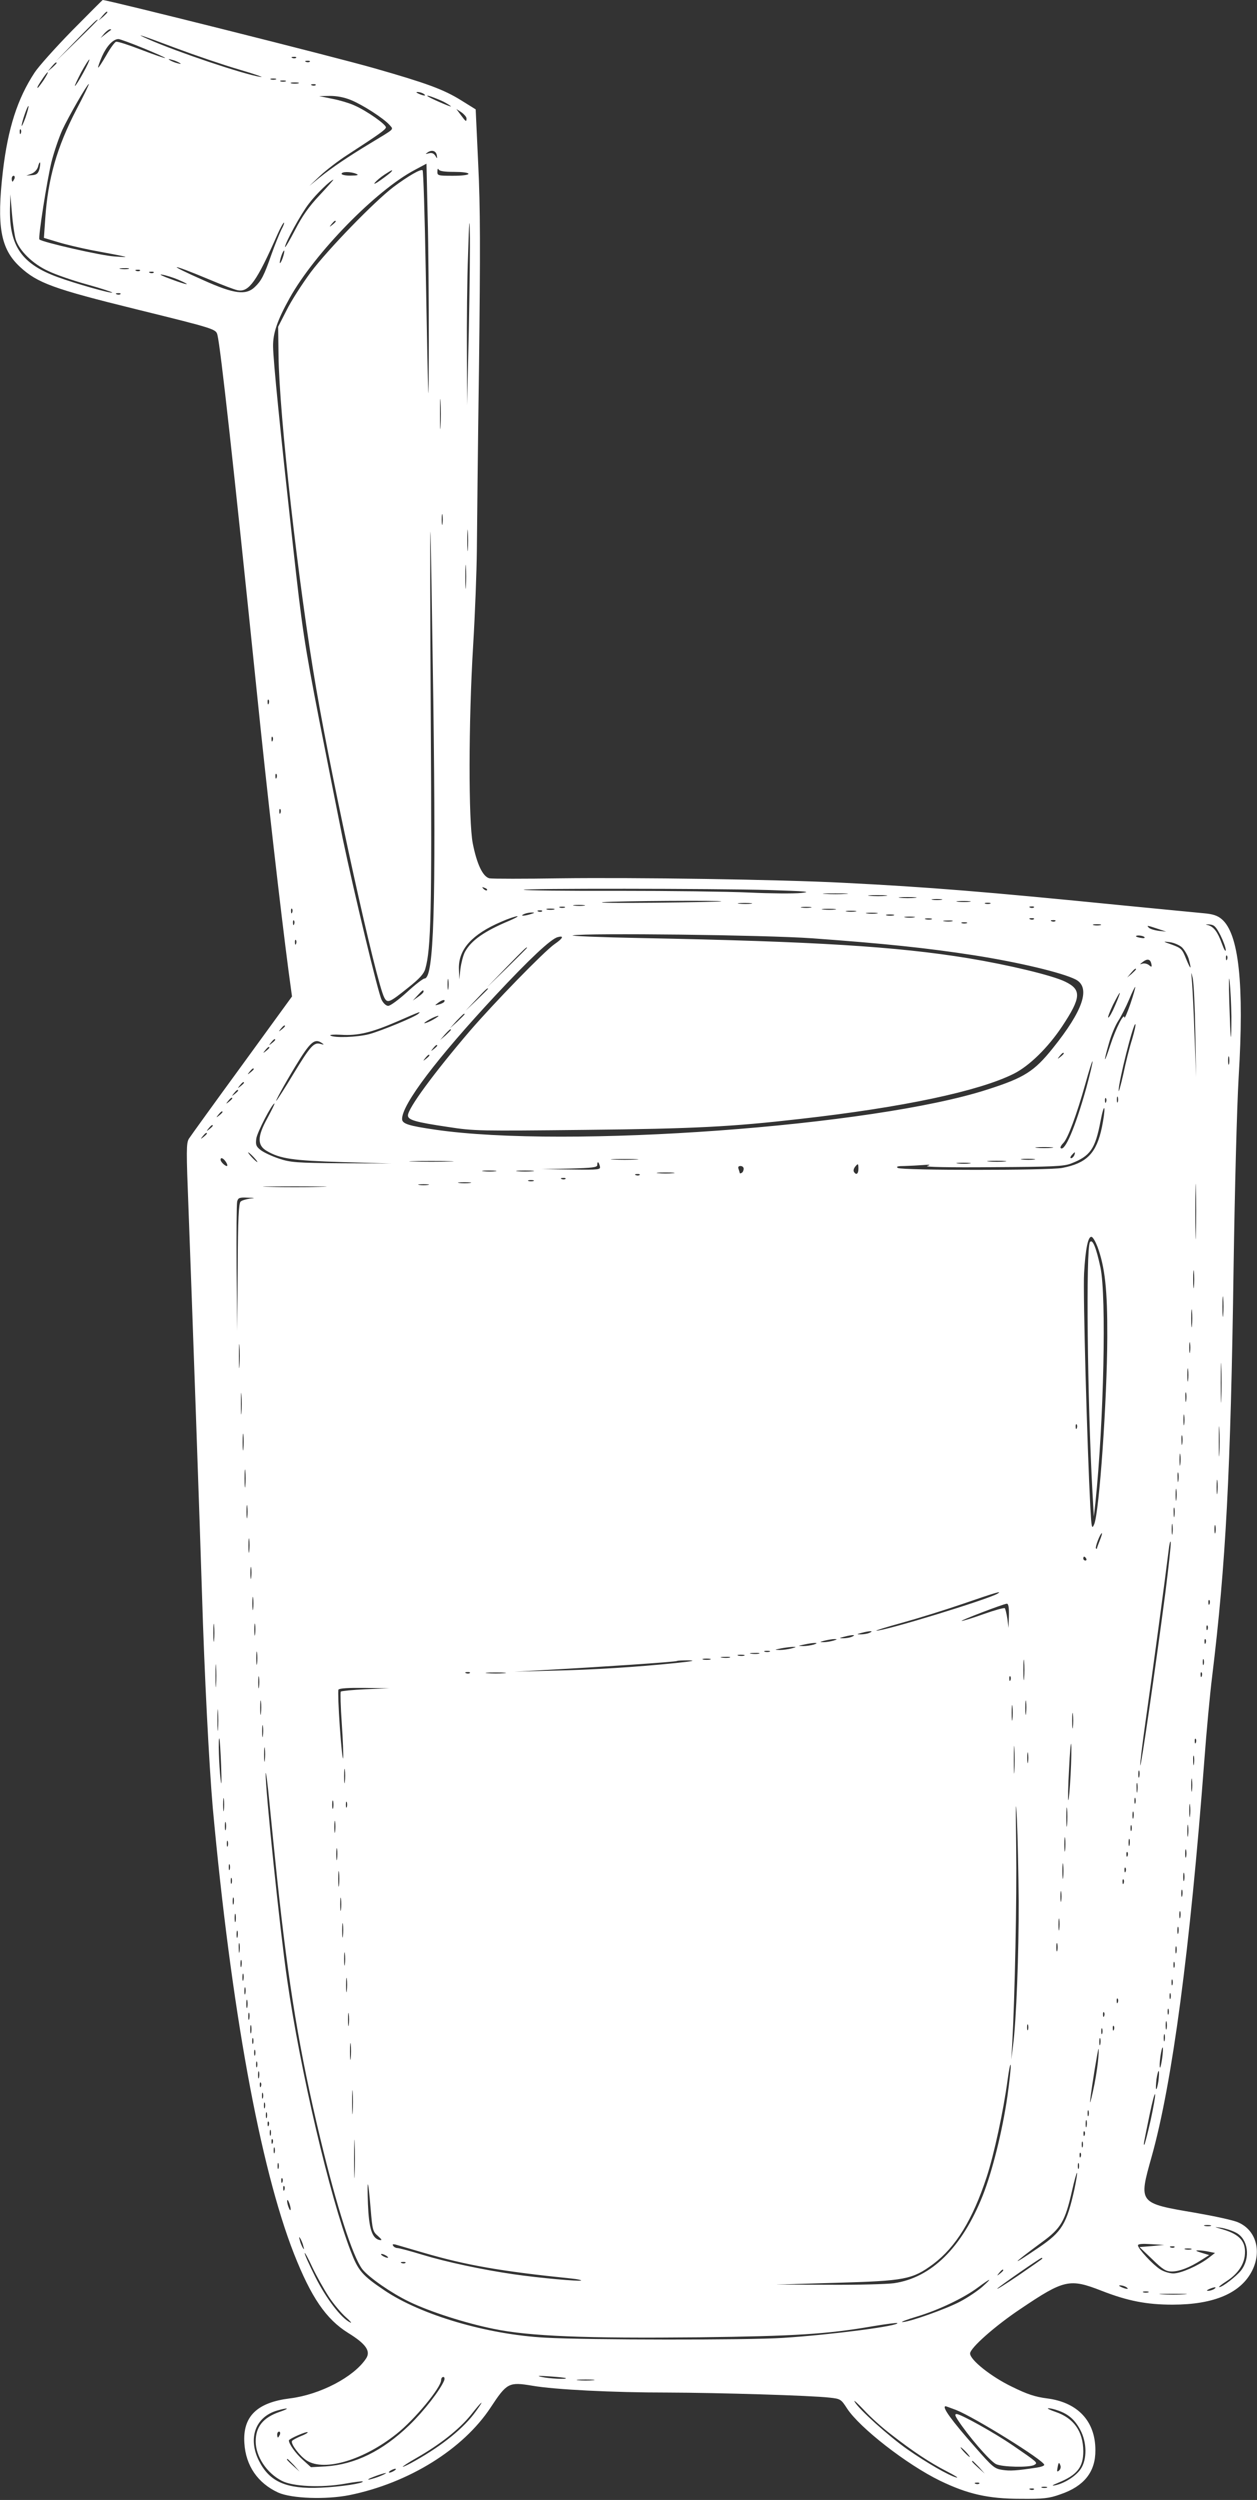 <?xml version="1.0" standalone="no"?>
<!DOCTYPE svg PUBLIC "-//W3C//DTD SVG 20010904//EN"
 "http://www.w3.org/TR/2001/REC-SVG-20010904/DTD/svg10.dtd">
<svg version="1.0" xmlns="http://www.w3.org/2000/svg"
 width="644pt" height="1280pt" viewBox="0 0 644 1280"
 preserveAspectRatio="xMidYMid meet">
<rect x="0" y="0" width="644" height="1280" fill="#333333" stroke="none"/>
<g transform="translate(0,1280) scale(0.1,-0.1)"
fill="#ffffff" stroke="none">
<path d="M369 12643 c-85 -87 -172 -184 -192 -215 -88 -134 -136 -285 -162
-503 -33 -284 -12 -400 88 -492 89 -82 170 -112 597 -217 406 -100 406 -101
414 -131 16 -64 81 -652 201 -1820 52 -511 124 -1138 163 -1434 l18 -133 -256
-352 c-141 -193 -263 -362 -272 -376 -14 -23 -14 -59 -2 -365 17 -446 61
-1703 69 -1970 12 -398 36 -871 55 -1090 94 -1025 242 -1840 416 -2284 88
-223 164 -335 278 -406 91 -56 116 -93 92 -130 -62 -95 -236 -186 -391 -205
-169 -21 -242 -93 -233 -229 7 -116 69 -205 173 -253 69 -31 246 -37 366 -13
304 62 582 235 723 449 83 126 93 131 213 111 115 -20 412 -35 692 -35 264 -1
736 -15 831 -26 56 -6 59 -8 90 -56 65 -99 305 -286 475 -369 143 -69 247 -93
415 -93 116 -1 145 2 203 23 121 41 180 115 179 226 0 148 -90 245 -248 265
-61 8 -101 21 -180 60 -106 51 -214 137 -214 170 0 28 129 142 258 228 224
151 252 157 416 93 133 -52 231 -71 363 -71 214 0 352 60 409 176 49 100 18
206 -72 245 -23 11 -121 32 -218 49 -295 50 -293 48 -226 287 106 377 197
1064 270 2028 11 149 29 342 40 430 70 574 95 1044 110 2095 6 399 17 822 26
975 29 477 1 735 -87 809 -21 18 -45 26 -91 30 -35 3 -225 22 -423 41 -693 69
-986 93 -1424 115 -326 17 -1077 28 -1447 23 -187 -3 -352 -3 -367 0 -34 9
-64 73 -85 179 -22 116 -22 617 2 1013 10 165 18 383 19 485 1 102 5 525 11
941 7 599 7 815 -4 1038 l-13 281 -74 46 c-90 56 -177 88 -447 165 -195 56
-1363 349 -1390 349 -1 0 -72 -71 -157 -157z m181 94 c0 -2 -10 -12 -22 -23
l-23 -19 19 23 c18 21 26 27 26 19z m-50 -40 c0 -1 -48 -50 -107 -107 l-108
-105 105 108 c97 99 110 112 110 104z m69 -50 c-2 -1 -15 -11 -29 -22 l-25
-20 19 23 c11 12 24 22 29 22 6 0 8 -1 6 -3z m331 -93 c96 -36 243 -86 325
-110 83 -24 132 -42 110 -38 -86 13 -428 128 -575 193 -84 37 -35 21 140 -45z
m-165 -1 c63 -26 113 -48 111 -50 -2 -2 -57 17 -122 42 -65 25 -123 44 -130
41 -7 -3 -30 -34 -50 -70 -21 -36 -39 -64 -41 -62 -2 2 7 28 20 58 24 53 57
88 84 88 7 0 65 -21 128 -47z m782 -49 c-3 -3 -12 -4 -19 -1 -8 3 -5 6 6 6 11
1 17 -2 13 -5z m-1091 -78 c-20 -37 -39 -66 -42 -66 -3 0 12 31 32 70 21 38
40 68 42 65 2 -2 -12 -33 -32 -69z m494 52 c10 -6 7 -7 -10 -2 -14 3 -32 11
-40 16 -10 6 -7 7 10 2 14 -3 32 -11 40 -16z m667 6 c-3 -3 -12 -4 -19 -1 -8
3 -5 6 6 6 11 1 17 -2 13 -5z m-1297 -7 c0 -2 -10 -12 -22 -23 l-23 -19 19 23
c18 21 26 27 26 19z m-66 -87 c-15 -22 -29 -40 -31 -40 -5 0 3 15 29 53 30 43
31 32 2 -13z m1189 3 c-7 -2 -19 -2 -25 0 -7 3 -2 5 12 5 14 0 19 -2 13 -5z
m50 -10 c-7 -2 -19 -2 -25 0 -7 3 -2 5 12 5 14 0 19 -2 13 -5z m65 -10 c-10
-2 -26 -2 -35 0 -10 3 -2 5 17 5 19 0 27 -2 18 -5z m-1137 -135 c-99 -191
-145 -351 -159 -555 l-7 -101 70 -21 c38 -12 115 -30 170 -41 214 -40 208 -39
120 -33 -66 4 -369 73 -383 87 -8 8 40 309 62 398 13 51 38 124 55 162 31 67
128 236 136 236 3 0 -26 -60 -64 -132z m1226 126 c-3 -3 -12 -4 -19 -1 -8 3
-5 6 6 6 11 1 17 -2 13 -5z m553 -44 c18 -12 2 -12 -25 0 -13 6 -15 9 -5 9 8
0 22 -4 30 -9z m-370 -33 c60 -25 164 -92 195 -126 22 -26 32 -16 -95 -93
-121 -73 -197 -125 -260 -175 l-55 -45 55 52 c30 28 93 77 140 107 163 106
194 128 197 140 5 13 -98 86 -163 114 -24 11 -74 26 -111 33 l-68 14 55 1 c36
0 74 -7 110 -22z m473 -8 c20 -11 37 -21 37 -24 0 -4 -111 44 -120 53 -9 9 45
-11 83 -29z m-2142 -80 c-11 -30 -20 -49 -20 -43 -1 15 30 106 35 101 2 -2 -5
-28 -15 -58z m2259 -5 c0 -20 -3 -18 -29 17 l-23 31 26 -17 c14 -10 26 -24 26
-31z m-2283 -76 c-3 -8 -6 -5 -6 6 -1 11 2 17 5 13 3 -3 4 -12 1 -19z m2131
-113 c3 -19 2 -19 -8 -2 -8 12 -18 16 -33 12 -18 -5 -19 -4 -7 4 22 16 44 9
48 -14z m-2036 -71 c-7 -23 -14 -29 -38 -31 l-29 -2 27 10 c15 6 29 21 33 36
3 14 8 23 10 21 2 -2 1 -17 -3 -34z m1995 -884 c-1 -401 -2 -391 -16 373 -5
274 -12 502 -16 505 -8 9 -75 -30 -150 -86 -98 -75 -335 -319 -423 -436 -45
-61 -101 -148 -124 -195 l-43 -84 2 -146 c3 -303 102 -1179 193 -1706 87 -507
307 -1505 349 -1583 16 -30 26 -26 122 51 58 46 81 71 88 97 29 101 34 294 28
1263 -3 539 -4 977 -2 975 2 -1 8 -390 15 -863 14 -1058 3 -1425 -45 -1425 -7
0 -48 -31 -90 -70 -42 -38 -85 -70 -96 -70 -11 0 -25 13 -34 31 -17 32 -139
540 -199 824 -19 94 -73 366 -120 605 -78 401 -88 471 -135 895 -66 598 -101
945 -102 1021 -1 68 22 135 85 248 129 231 443 552 641 656 l60 32 6 -269 c4
-147 6 -437 6 -643z m129 870 c43 0 74 -4 74 -10 0 -6 -33 -10 -80 -10 -77 0
-80 1 -79 23 0 12 3 16 6 10 3 -9 29 -13 79 -13z m-320 2 c-2 -4 -26 -23 -53
-42 -26 -19 -41 -26 -33 -16 8 10 30 29 50 42 39 25 43 27 36 16z m-181 -12
c15 -6 8 -9 -27 -9 -27 -1 -48 4 -48 9 0 12 47 12 75 0z m-1751 -25 c-4 -8 -8
-15 -10 -15 -2 0 -4 7 -4 15 0 8 4 15 10 15 5 0 7 -7 4 -15z m1563 -85 c-54
-57 -89 -107 -125 -177 -28 -54 -51 -93 -52 -88 0 20 82 171 123 223 35 47
113 122 125 122 2 0 -30 -36 -71 -80z m-1557 -224 c17 -58 88 -128 168 -164
37 -18 127 -49 200 -69 72 -20 129 -39 127 -41 -5 -6 -189 46 -279 79 -184 67
-248 159 -245 349 l2 75 8 -95 c4 -52 13 -112 19 -134z m2322 -466 l-9 -385
-1 271 c-1 149 1 374 6 500 5 173 8 201 9 114 2 -63 -1 -288 -5 -500z m-682
556 c0 -2 -8 -10 -17 -17 -16 -13 -17 -12 -4 4 13 16 21 21 21 13z m-279 -43
c-10 -21 -33 -77 -50 -125 -38 -109 -52 -136 -86 -168 -45 -43 -106 -35 -260
34 -199 88 -181 92 27 5 64 -27 129 -52 145 -55 58 -12 98 44 206 289 14 31
28 57 32 57 3 0 -3 -17 -14 -37z m8 -142 c-6 -18 -13 -30 -15 -28 -2 2 1 18 7
36 6 18 13 30 15 28 2 -2 -1 -18 -7 -36z m-791 -58 c-10 -2 -28 -2 -40 0 -13
2 -5 4 17 4 22 1 32 -1 23 -4z m59 -9 c-3 -3 -12 -4 -19 -1 -8 3 -5 6 6 6 11
1 17 -2 13 -5z m70 -10 c-3 -3 -12 -4 -19 -1 -8 3 -5 6 6 6 11 1 17 -2 13 -5z
m126 -36 c74 -32 50 -30 -38 3 -44 16 -64 26 -45 23 19 -3 57 -15 83 -26z
m-296 -74 c-3 -3 -12 -4 -19 -1 -8 3 -5 6 6 6 11 1 17 -2 13 -5z m1640 -676
c-2 -35 -3 -7 -3 62 0 69 1 97 3 63 2 -35 2 -91 0 -125z m10 -500 c-2 -13 -4
-3 -4 22 0 25 2 35 4 23 2 -13 2 -33 0 -45z m130 -131 c-2 -23 -3 -1 -3 48 0
50 1 68 3 42 2 -26 2 -67 0 -90z m-10 -189 c-2 -29 -3 -8 -3 47 0 55 1 79 3
53 2 -26 2 -71 0 -100z m-1010 -600 c-3 -8 -6 -5 -6 6 -1 11 2 17 5 13 3 -3 4
-12 1 -19z m20 -190 c-3 -8 -6 -5 -6 6 -1 11 2 17 5 13 3 -3 4 -12 1 -19z m20
-190 c-3 -8 -6 -5 -6 6 -1 11 2 17 5 13 3 -3 4 -12 1 -19z m20 -180 c-3 -8 -6
-5 -6 6 -1 11 2 17 5 13 3 -3 4 -12 1 -19z m1058 -396 c-3 -3 -11 0 -18 7 -9
10 -8 11 6 5 10 -3 15 -9 12 -12z m1445 1 c192 -6 222 -9 165 -15 -38 -4 -158
-3 -265 2 -107 5 -410 9 -673 9 -263 -1 -481 2 -484 5 -9 8 971 7 1257 -1z
m393 -20 c-29 -2 -77 -2 -105 0 -29 2 -6 3 52 3 58 0 81 -1 53 -3z m205 -10
c-21 -2 -57 -2 -80 0 -24 2 -7 4 37 4 44 0 63 -2 43 -4z m150 -10 c-21 -2 -55
-2 -75 0 -21 2 -4 4 37 4 41 0 58 -2 38 -4z m135 -10 c-13 -2 -33 -2 -45 0
-13 2 -3 4 22 4 25 0 35 -2 23 -4z m-1128 -8 c-5 -2 -158 -5 -340 -7 -181 -2
-301 -1 -265 3 68 6 622 10 605 4z m1273 -2 c-15 -2 -42 -2 -60 0 -18 2 -6 4
27 4 33 0 48 -2 33 -4z m-1120 -10 c-15 -2 -42 -2 -60 0 -18 2 -6 4 27 4 33 0
48 -2 33 -4z m1225 0 c-7 -2 -19 -2 -25 0 -7 3 -2 5 12 5 14 0 19 -2 13 -5z
m-2080 -10 c-13 -2 -35 -2 -50 0 -16 2 -5 4 22 4 28 0 40 -2 28 -4z m-100 -10
c-7 -2 -19 -2 -25 0 -7 3 -2 5 12 5 14 0 19 -2 13 -5z m1260 0 c-13 -2 -33 -2
-45 0 -13 2 -3 4 22 4 25 0 35 -2 23 -4z m1144 1 c-3 -3 -12 -4 -19 -1 -8 3
-5 6 6 6 11 1 17 -2 13 -5z m-3800 -26 c-3 -8 -6 -5 -6 6 -1 11 2 17 5 13 3
-3 4 -12 1 -19z m1341 15 c-10 -2 -26 -2 -35 0 -10 3 -2 5 17 5 19 0 27 -2 18
-5z m1440 0 c-15 -2 -42 -2 -60 0 -18 2 -6 4 27 4 33 0 48 -2 33 -4z m-1501
-9 c-3 -3 -12 -4 -19 -1 -8 3 -5 6 6 6 11 1 17 -2 13 -5z m1606 -1 c-13 -2
-33 -2 -45 0 -13 2 -3 4 22 4 25 0 35 -2 23 -4z m-1663 -13 c-34 -11 -60 -11
-35 0 11 5 29 8 40 8 16 0 15 -2 -5 -8z m1773 3 c-13 -2 -35 -2 -50 0 -16 2
-5 4 22 4 28 0 40 -2 28 -4z m85 -10 c-10 -2 -26 -2 -35 0 -10 3 -2 5 17 5 19
0 27 -2 18 -5z m-1968 -27 c-129 -54 -196 -101 -228 -160 -9 -17 -19 -56 -23
-86 l-6 -55 -2 56 c-2 99 68 176 218 240 36 16 73 28 81 28 8 0 -10 -10 -40
-23z m2073 17 c-13 -2 -33 -2 -45 0 -13 2 -3 4 22 4 25 0 35 -2 23 -4z m90
-10 c-7 -2 -21 -2 -30 0 -10 3 -4 5 12 5 17 0 24 -2 18 -5z m524 1 c-3 -3 -12
-4 -19 -1 -8 3 -5 6 6 6 11 1 17 -2 13 -5z m-3790 -26 c-3 -8 -6 -5 -6 6 -1
11 2 17 5 13 3 -3 4 -12 1 -19z m3371 15 c-10 -2 -28 -2 -40 0 -13 2 -5 4 17
4 22 1 32 -1 23 -4z m529 1 c-3 -3 -12 -4 -19 -1 -8 3 -5 6 6 6 11 1 17 -2 13
-5z m-454 -11 c-7 -2 -19 -2 -25 0 -7 3 -2 5 12 5 14 0 19 -2 13 -5z m685 -10
c-10 -2 -26 -2 -35 0 -10 3 -2 5 17 5 19 0 27 -2 18 -5z m615 -52 c15 -30 27
-64 27 -75 -1 -12 -9 3 -20 33 -22 61 -43 88 -74 95 -12 2 -9 4 9 3 26 -2 34
-10 58 -56z m-323 34 l45 -15 -39 4 c-22 3 -44 10 -50 16 -13 13 -10 13 44 -5z
m-1770 -49 c372 -27 592 -50 830 -87 230 -36 452 -89 521 -124 78 -41 39 -158
-118 -353 -94 -117 -145 -150 -333 -210 -581 -189 -2159 -304 -2830 -206 -137
20 -170 30 -170 55 0 75 178 310 478 632 173 185 285 291 320 299 33 9 27 -6
-17 -36 -53 -37 -312 -303 -435 -446 -183 -214 -316 -395 -316 -431 0 -23 36
-34 205 -59 135 -21 162 -21 700 -15 565 6 755 16 1104 56 525 59 917 142
1096 232 79 40 174 133 246 241 99 149 101 189 16 230 -65 32 -291 86 -497
120 -367 60 -789 86 -1670 103 -217 4 -377 11 -355 14 74 13 987 2 1225 -15z
m1704 5 c3 -4 -6 -6 -19 -3 -14 2 -25 6 -25 8 0 8 39 4 44 -5z m-4347 -33 c-3
-8 -6 -5 -6 6 -1 11 2 17 5 13 3 -3 4 -12 1 -19z m4539 -19 c13 -13 28 -39 34
-58 16 -59 11 -59 -13 -1 -20 51 -26 56 -72 73 -49 17 -49 18 -11 13 21 -3 49
-15 62 -27z m-3356 -2 c0 -1 -46 -47 -102 -102 l-103 -100 100 103 c93 95 105
107 105 99z m3587 -59 c-3 -8 -6 -5 -6 6 -1 11 2 17 5 13 3 -3 4 -12 1 -19z
m-388 -24 c3 -16 1 -17 -13 -5 -9 7 -24 10 -33 7 -15 -5 -15 -4 2 9 23 18 39
15 44 -11z m-79 -27 c0 -2 -10 -12 -22 -23 l-23 -19 19 23 c18 21 26 27 26 19z
m489 -241 c0 -60 -1 -107 -3 -105 -2 2 -5 83 -8 179 -3 99 -2 145 2 105 4 -38
8 -119 9 -179z m-185 -81 l4 -230 -8 210 c-4 116 -10 239 -13 275 -5 58 -5 60
4 20 5 -25 11 -148 13 -275z m-3827 223 c-2 -13 -4 -3 -4 22 0 25 2 35 4 23 2
-13 2 -33 0 -45z m3494 -79 c-16 -46 -30 -77 -30 -69 -2 28 -44 -55 -72 -140
-33 -101 -38 -97 -8 7 11 41 33 93 48 116 15 23 40 72 56 110 15 37 30 66 31
64 2 -2 -9 -41 -25 -88z m-3291 78 c0 -1 -26 -27 -57 -57 l-58 -55 55 58 c50
53 60 62 60 54z m-330 -14 c0 -5 -13 -17 -28 -27 l-27 -19 24 26 c26 28 31 32
31 20z m3543 -71 c-14 -34 -30 -62 -35 -62 -4 0 7 29 24 65 18 35 33 63 35 61
2 -1 -9 -30 -24 -64z m-3437 19 c-3 -5 -16 -11 -28 -14 -22 -6 -22 -5 -4 8 22
17 40 20 32 6z m-132 -61 c-16 -16 -190 -88 -253 -105 -62 -16 -178 -20 -198
-7 -7 4 17 6 53 4 87 -6 157 11 289 68 124 54 122 53 109 40z m236 -3 c0 -2
-17 -19 -37 -38 l-38 -34 34 38 c33 34 41 42 41 34z m-160 -27 c-19 -11 -39
-19 -45 -19 -5 0 6 8 25 19 19 11 40 19 45 19 6 0 -6 -8 -25 -19z m3580 -102
c-13 -40 -33 -120 -45 -178 -13 -58 -24 -96 -24 -85 -1 44 76 351 86 341 3 -2
-5 -37 -17 -78z m-4340 68 c0 -2 -8 -10 -17 -17 -16 -13 -17 -12 -4 4 13 16
21 21 21 13z m850 -19 c0 -2 -12 -14 -27 -28 l-28 -24 24 28 c23 25 31 32 31
24z m-900 -51 c0 -2 -8 -10 -17 -17 -16 -13 -17 -12 -4 4 13 16 21 21 21 13z
m240 -17 c12 -8 10 -9 -8 -4 -34 10 -52 -11 -139 -154 -42 -70 -81 -130 -86
-136 -12 -12 39 81 96 175 77 127 99 146 137 119z m590 -13 c0 -2 -8 -10 -17
-17 -16 -13 -17 -12 -4 4 13 16 21 21 21 13z m-860 -10 c0 -2 -8 -10 -17 -17
-16 -13 -17 -12 -4 4 13 16 21 21 21 13z m4070 -30 c0 -2 -8 -10 -17 -17 -16
-13 -17 -12 -4 4 13 16 21 21 21 13z m-3250 -10 c0 -2 -8 -10 -17 -17 -16 -13
-17 -12 -4 4 13 16 21 21 21 13z m4097 -43 c-3 -10 -5 -2 -5 17 0 19 2 27 5
18 2 -10 2 -26 0 -35z m-732 -125 c-56 -200 -110 -327 -131 -306 -3 4 3 15 14
26 23 23 68 144 113 304 18 65 34 116 36 114 3 -2 -12 -64 -32 -138z m-4265
98 c0 -2 -8 -10 -17 -17 -16 -13 -17 -12 -4 4 13 16 21 21 21 13z m-50 -70 c0
-2 -8 -10 -17 -17 -16 -13 -17 -12 -4 4 13 16 21 21 21 13z m-30 -40 c0 -2 -8
-10 -17 -17 -16 -13 -17 -12 -4 4 13 16 21 21 21 13z m4507 -58 c-3 -7 -5 -2
-5 12 0 14 2 19 5 13 2 -7 2 -19 0 -25z m-4537 18 c0 -2 -8 -10 -17 -17 -16
-13 -17 -12 -4 4 13 16 21 21 21 13z m4477 -18 c-3 -8 -6 -5 -6 6 -1 11 2 17
5 13 3 -3 4 -12 1 -19z m-4297 -83 c-52 -94 -53 -139 -3 -168 69 -40 131 -49
388 -57 l250 -7 -255 1 c-232 2 -261 4 -321 24 -36 12 -79 32 -94 44 -23 18
-26 27 -22 58 4 32 81 180 93 180 3 0 -14 -34 -36 -75z m4276 -44 c-28 -136
-78 -187 -205 -211 -70 -13 -821 -13 -841 0 -11 7 -1 10 35 10 28 1 70 3 95 5
35 3 40 2 20 -5 -15 -5 112 -8 335 -6 309 2 366 4 403 19 98 38 123 74 150
215 9 48 18 78 20 66 2 -11 -4 -53 -12 -93z m-4506 75 c0 -2 -8 -10 -17 -17
-16 -13 -17 -12 -4 4 13 16 21 21 21 13z m-50 -70 c0 -2 -8 -10 -17 -17 -16
-13 -17 -12 -4 4 13 16 21 21 21 13z m-30 -40 c0 -2 -8 -10 -17 -17 -16 -13
-17 -12 -4 4 13 16 21 21 21 13z m4328 -73 c-21 -2 -55 -2 -75 0 -21 2 -4 4
37 4 41 0 58 -2 38 -4z m-4088 -48 c13 -14 21 -25 18 -25 -2 0 -15 11 -28 25
-13 14 -21 25 -18 25 2 0 15 -11 28 -25z m4204 10 c-4 -8 -11 -15 -16 -15 -6
0 -5 6 2 15 7 8 14 15 16 15 2 0 1 -7 -2 -15z m-4346 -35 c7 -11 9 -20 4 -20
-10 0 -32 22 -32 32 0 15 15 8 28 -12z m2100 13 c-32 -2 -84 -2 -115 0 -32 2
-6 3 57 3 63 0 89 -1 58 -3z m2040 0 c-15 -2 -42 -2 -60 0 -18 2 -6 4 27 4 33
0 48 -2 33 -4z m-2995 -10 c-51 -2 -135 -2 -185 0 -51 1 -10 3 92 3 102 0 143
-2 93 -3z m2845 0 c-21 -2 -57 -2 -80 0 -24 2 -7 4 37 4 44 0 63 -2 43 -4z
m-2075 -23 c5 -19 1 -20 -146 -18 l-152 2 143 3 c117 3 142 6 142 18 0 21 7
18 13 -5z m1895 13 c-15 -2 -42 -2 -60 0 -18 2 -6 4 27 4 33 0 48 -2 33 -4z
m-570 -28 c0 -26 -12 -33 -23 -15 -4 6 -1 17 5 25 16 20 18 19 18 -10z m-588
1 c0 -8 -4 -18 -10 -21 -5 -3 -10 -4 -10 -1 0 2 -3 11 -6 20 -4 11 -1 16 10
16 9 0 16 -6 16 -14z m2317 -333 c-1 -65 -3 -14 -3 112 0 127 2 180 3 118 2
-62 2 -165 0 -230z m-3589 320 c-15 -2 -42 -2 -60 0 -18 2 -6 4 27 4 33 0 48
-2 33 -4z m190 0 c-21 -2 -55 -2 -75 0 -21 2 -4 4 37 4 41 0 58 -2 38 -4z
m720 -10 c-21 -2 -55 -2 -75 0 -21 2 -4 4 37 4 41 0 58 -2 38 -4z m-171 -9
c-3 -3 -12 -4 -19 -1 -8 3 -5 6 6 6 11 1 17 -2 13 -5z m-380 -20 c-3 -3 -12
-4 -19 -1 -8 3 -5 6 6 6 11 1 17 -2 13 -5z m-164 -11 c-7 -2 -19 -2 -25 0 -7
3 -2 5 12 5 14 0 19 -2 13 -5z m-325 -10 c-16 -2 -40 -2 -55 0 -16 2 -3 4 27
4 30 0 43 -2 28 -4z m-215 -10 c-13 -2 -33 -2 -45 0 -13 2 -3 4 22 4 25 0 35
-2 23 -4z m-550 -10 c-73 -2 -193 -2 -265 0 -73 1 -14 3 132 3 146 0 205 -2
133 -3z m-363 -60 c-19 -3 -41 -9 -47 -15 -10 -8 -14 -90 -15 -337 l-3 -326
-3 320 c-1 176 0 330 3 343 5 19 11 22 53 20 40 -1 42 -2 12 -5z m4343 -247
c38 -104 51 -220 50 -461 -1 -324 -41 -896 -67 -959 -12 -28 -14 -21 -20 89
-16 302 -38 1092 -32 1195 7 127 21 193 39 187 7 -2 20 -25 30 -51z m494 -203
c-2 -21 -4 -4 -4 37 0 41 2 58 4 38 2 -21 2 -55 0 -75z m150 -145 c-2 -24 -4
-5 -4 42 0 47 2 66 4 43 2 -24 2 -62 0 -85z m-160 -55 c-2 -21 -4 -4 -4 37 0
41 2 58 4 38 2 -21 2 -55 0 -75z m-4880 -205 c-2 -29 -3 -8 -3 47 0 55 1 79 3
53 2 -26 2 -71 0 -100z m4870 70 c-2 -13 -4 -3 -4 22 0 25 2 35 4 23 2 -13 2
-33 0 -45z m160 -240 c-1 -46 -3 -9 -3 82 0 91 2 128 3 83 2 -46 2 -120 0
-165z m-170 95 c-2 -16 -4 -3 -4 27 0 30 2 43 4 28 2 -16 2 -40 0 -55z m-4850
-166 c-2 -23 -3 -1 -3 48 0 50 1 68 3 42 2 -26 2 -67 0 -90z m4840 61 c-2 -13
-4 -5 -4 17 -1 22 1 32 4 23 2 -10 2 -28 0 -40z m-10 -120 c-2 -13 -4 -3 -4
22 0 25 2 35 4 23 2 -13 2 -33 0 -45z m180 -150 c-2 -35 -3 -7 -3 62 0 69 1
97 3 63 2 -35 2 -91 0 -125z m-730 130 c-3 -8 -6 -5 -6 6 -1 11 2 17 5 13 3
-3 4 -12 1 -19z m-4270 -105 c-2 -21 -4 -6 -4 32 0 39 2 55 4 38 2 -18 2 -50
0 -70z m4810 25 c-2 -13 -4 -5 -4 17 -1 22 1 32 4 23 2 -10 2 -28 0 -40z m-10
-105 c-2 -16 -4 -5 -4 22 0 28 2 40 4 28 2 -13 2 -35 0 -50z m-4790 -110 c-2
-21 -4 -4 -4 37 0 41 2 58 4 38 2 -21 2 -55 0 -75z m4780 25 c-2 -13 -4 -5 -4
17 -1 22 1 32 4 23 2 -10 2 -28 0 -40z m200 -60 c-2 -18 -4 -6 -4 27 0 33 2
48 4 33 2 -15 2 -42 0 -60z m-210 -35 c-2 -16 -4 -5 -4 22 0 28 2 40 4 28 2
-13 2 -35 0 -50z m-4760 -90 c-2 -16 -4 -3 -4 27 0 30 2 43 4 28 2 -16 2 -40
0 -55z m4750 5 c-2 -13 -4 -5 -4 17 -1 22 1 32 4 23 2 -10 2 -28 0 -40z m-10
-90 c-2 -13 -4 -3 -4 22 0 25 2 35 4 23 2 -13 2 -33 0 -45z m220 5 c-3 -10 -5
-2 -5 17 0 19 2 27 5 18 2 -10 2 -26 0 -35z m-592 -39 c-8 -20 -15 -39 -15
-42 0 -3 -2 -3 -5 0 -6 5 22 78 30 78 3 0 -2 -16 -10 -36z m-4358 -56 c-2 -18
-4 -6 -4 27 0 33 2 48 4 33 2 -15 2 -42 0 -60z m4694 -209 c-52 -396 -126
-905 -129 -888 -2 9 11 111 27 225 30 207 103 749 118 874 4 36 9 55 11 44 2
-12 -11 -127 -27 -255z m-406 171 c3 -5 1 -10 -4 -10 -6 0 -11 5 -11 10 0 6 2
10 4 10 3 0 8 -4 11 -10z m-4278 -97 c-2 -16 -4 -5 -4 22 0 28 2 40 4 28 2
-13 2 -35 0 -50z m3823 -83 c-52 -30 -578 -191 -620 -189 -8 0 50 18 130 40
80 22 222 66 315 98 171 59 203 68 175 51z m-3813 -77 c-2 -16 -4 -3 -4 27 0
30 2 43 4 28 2 -16 2 -40 0 -55z m4900 25 c-3 -8 -6 -5 -6 6 -1 11 2 17 5 13
3 -3 4 -12 1 -19z m-1028 -60 l-2 -63 -6 47 c-4 26 -10 50 -13 54 -4 3 -52
-10 -108 -30 -56 -20 -107 -36 -113 -35 -13 0 211 86 231 88 8 1 12 -17 11
-61z m-4072 -125 c-2 -21 -4 -4 -4 37 0 41 2 58 4 38 2 -21 2 -55 0 -75z m210
30 c-2 -16 -4 -5 -4 22 0 28 2 40 4 28 2 -13 2 -35 0 -50z m4880 25 c-3 -8 -6
-5 -6 6 -1 11 2 17 5 13 3 -3 4 -12 1 -19z m-1732 -18 c-11 -5 -31 -8 -45 -8
-23 0 -22 1 5 8 42 11 65 11 40 0z m-90 -20 c-11 -5 -31 -8 -45 -8 -23 0 -22
1 5 8 42 11 65 11 40 0z m-95 -20 c-14 -4 -36 -8 -50 -8 -22 0 -22 1 5 8 17 4
39 8 50 8 16 0 15 -2 -5 -8z m1907 -12 c-3 -8 -6 -5 -6 6 -1 11 2 17 5 13 3
-3 4 -12 1 -19z m-2007 -8 c-14 -4 -38 -8 -55 -8 -29 1 -29 1 5 8 50 11 83 11
50 0z m-115 -20 c-16 -4 -43 -8 -60 -8 -29 1 -29 1 5 8 19 4 46 7 60 8 22 0
22 -1 -5 -8z m-2738 -77 c-2 -16 -4 -3 -4 27 0 30 2 43 4 28 2 -16 2 -40 0
-55z m2626 60 c-7 -2 -19 -2 -25 0 -7 3 -2 5 12 5 14 0 19 -2 13 -5z m-55 -10
c-10 -2 -28 -2 -40 0 -13 2 -5 4 17 4 22 1 32 -1 23 -4z m-75 -10 c-7 -2 -21
-2 -30 0 -10 3 -4 5 12 5 17 0 24 -2 18 -5z m1434 -115 c-2 -24 -4 -5 -4 42 0
47 2 66 4 43 2 -24 2 -62 0 -85z m-1509 105 c-10 -2 -28 -2 -40 0 -13 2 -5 4
17 4 22 1 32 -1 23 -4z m-2631 -140 c-2 -27 -3 -5 -3 47 0 52 1 74 3 48 2 -27
2 -69 0 -95z m2531 130 c-10 -2 -26 -2 -35 0 -10 3 -2 5 17 5 19 0 27 -2 18
-5z m2529 -25 c-3 -7 -5 -2 -5 12 0 14 2 19 5 13 2 -7 2 -19 0 -25z m-2707 7
c-195 -20 -427 -35 -635 -39 l-190 -5 165 9 c276 15 665 41 669 46 2 2 29 3
60 3 39 -1 18 -5 -69 -14z m-1053 -51 c-3 -3 -12 -4 -19 -1 -8 3 -5 6 6 6 11
1 17 -2 13 -5z m176 -1 c-24 -2 -62 -2 -85 0 -24 2 -5 4 42 4 47 0 66 -2 43
-4z m3574 -15 c-3 -8 -6 -5 -6 6 -1 11 2 17 5 13 3 -3 4 -12 1 -19z m-4830
-55 c-2 -16 -4 -5 -4 22 0 28 2 40 4 28 2 -13 2 -35 0 -50z m3850 35 c-3 -8
-6 -5 -6 6 -1 11 2 17 5 13 3 -3 4 -12 1 -19z m-3304 -47 c-67 -3 -124 -9
-127 -12 -3 -3 -1 -76 5 -162 6 -85 9 -166 7 -179 -2 -13 -10 59 -17 159 -7
99 -10 186 -7 192 5 7 51 10 134 9 l127 -2 -122 -5z m-536 -123 c-2 -18 -4 -6
-4 27 0 33 2 48 4 33 2 -15 2 -42 0 -60z m3920 0 c-2 -18 -4 -6 -4 27 0 33 2
48 4 33 2 -15 2 -42 0 -60z m-70 -30 c-2 -18 -4 -4 -4 32 0 36 2 50 4 33 2
-18 2 -48 0 -65z m-4070 -51 c-2 -23 -3 -1 -3 48 0 50 1 68 3 42 2 -26 2 -67
0 -90z m4380 11 c-2 -18 -4 -4 -4 32 0 36 2 50 4 33 2 -18 2 -48 0 -65z
m-4150 -45 c-2 -16 -4 -5 -4 22 0 28 2 40 4 28 2 -13 2 -35 0 -50z m-214 -153
c3 -89 2 -113 -3 -70 -8 69 -13 216 -6 209 2 -2 6 -65 9 -139z m4064 -27 c-2
-32 -3 -6 -3 57 0 63 1 89 3 58 2 -32 2 -84 0 -115z m930 145 c-3 -8 -6 -5 -6
6 -1 11 2 17 5 13 3 -3 4 -12 1 -19z m-642 -166 c-4 -73 -9 -131 -12 -129 -2
3 -1 74 4 158 4 85 9 143 11 129 2 -14 1 -85 -3 -158z m-4128 76 c-2 -18 -4
-6 -4 27 0 33 2 48 4 33 2 -15 2 -42 0 -60z m3910 -10 c-2 -13 -4 -3 -4 22 0
25 2 35 4 23 2 -13 2 -33 0 -45z m850 -10 c-2 -13 -4 -5 -4 17 -1 22 1 32 4
23 2 -10 2 -28 0 -40z m-4350 -90 c-2 -18 -4 -6 -4 27 0 33 2 48 4 33 2 -15 2
-42 0 -60z m-347 -498 c59 -550 114 -884 221 -1329 85 -353 165 -602 215 -669
33 -42 149 -123 241 -167 105 -51 289 -110 433 -139 183 -38 474 -49 1050 -43
492 6 657 16 894 57 66 11 121 18 123 16 15 -14 -335 -60 -585 -76 -182 -12
-1001 -11 -1217 1 -299 16 -638 116 -825 242 -116 78 -135 101 -174 203 -107
279 -257 919 -325 1389 -37 252 -112 979 -110 1054 1 20 10 -49 20 -154 10
-104 28 -278 39 -385z m4417 523 c-3 -10 -5 -4 -5 12 0 17 2 24 5 18 2 -7 2
-21 0 -30z m270 -70 c-2 -16 -4 -3 -4 27 0 30 2 43 4 28 2 -16 2 -40 0 -55z
m-280 -5 c-2 -13 -4 -5 -4 17 -1 22 1 32 4 23 2 -10 2 -28 0 -40z m-608 -563
c1 -263 -12 -611 -29 -740 l-9 -70 5 84 c13 234 24 739 20 1006 -3 223 -2 259
4 140 4 -88 8 -277 9 -420z m-4072 468 c-2 -16 -4 -3 -4 27 0 30 2 43 4 28 2
-16 2 -40 0 -55z m4670 35 c-3 -7 -5 -2 -5 12 0 14 2 19 5 13 2 -7 2 -19 0
-25z m-4110 -25 c-3 -10 -5 -2 -5 17 0 19 2 27 5 18 2 -10 2 -26 0 -35z m70 5
c-3 -7 -5 -2 -5 12 0 14 2 19 5 13 2 -7 2 -19 0 -25z m4320 -45 c-2 -16 -4 -3
-4 27 0 30 2 43 4 28 2 -16 2 -40 0 -55z m-630 -45 c-2 -24 -4 -7 -4 37 0 44
2 63 4 43 2 -21 2 -57 0 -80z m340 35 c-3 -10 -5 -4 -5 12 0 17 2 24 5 18 2
-7 2 -21 0 -30z m-4090 -70 c-2 -16 -4 -5 -4 22 0 28 2 40 4 28 2 -13 2 -35 0
-50z m-560 10 c-3 -10 -5 -2 -5 17 0 19 2 27 5 18 2 -10 2 -26 0 -35z m4930
-30 c-2 -16 -4 -5 -4 22 0 28 2 40 4 28 2 -13 2 -35 0 -50z m-290 25 c-3 -7
-5 -2 -5 12 0 14 2 19 5 13 2 -7 2 -19 0 -25z m-340 -100 c-2 -18 -4 -6 -4 27
0 33 2 48 4 33 2 -15 2 -42 0 -60z m330 25 c-3 -10 -5 -4 -5 12 0 17 2 24 5
18 2 -7 2 -21 0 -30z m-4620 -5 c-3 -7 -5 -2 -5 12 0 14 2 19 5 13 2 -7 2 -19
0 -25z m560 -65 c-2 -16 -4 -5 -4 22 0 28 2 40 4 28 2 -13 2 -35 0 -50z m4350
10 c-3 -10 -5 -2 -5 17 0 19 2 27 5 18 2 -10 2 -26 0 -35z m-300 5 c-3 -8 -6
-5 -6 6 -1 11 2 17 5 13 3 -3 4 -12 1 -19z m-330 -110 c-2 -18 -4 -4 -4 32 0
36 2 50 4 33 2 -18 2 -48 0 -65z m-4270 40 c-3 -7 -5 -2 -5 12 0 14 2 19 5 13
2 -7 2 -19 0 -25z m560 -80 c-2 -18 -4 -4 -4 32 0 36 2 50 4 33 2 -18 2 -48 0
-65z m4030 70 c-3 -8 -6 -5 -6 6 -1 11 2 17 5 13 3 -3 4 -12 1 -19z m300 -45
c-3 -10 -5 -2 -5 17 0 19 2 27 5 18 2 -10 2 -26 0 -35z m-4880 -15 c-3 -7 -5
-2 -5 12 0 14 2 19 5 13 2 -7 2 -19 0 -25z m4570 0 c-3 -8 -6 -5 -6 6 -1 11 2
17 5 13 3 -3 4 -12 1 -19z m-320 -90 c-2 -13 -4 -3 -4 22 0 25 2 35 4 23 2
-13 2 -33 0 -45z m620 25 c-3 -10 -5 -4 -5 12 0 17 2 24 5 18 2 -7 2 -21 0
-30z m-4310 -70 c-2 -16 -4 -3 -4 27 0 30 2 43 4 28 2 -16 2 -40 0 -55z m-550
30 c-3 -10 -5 -4 -5 12 0 17 2 24 5 18 2 -7 2 -21 0 -30z m4850 -70 c-3 -10
-5 -4 -5 12 0 17 2 24 5 18 2 -7 2 -21 0 -30z m-4840 -20 c-3 -10 -5 -2 -5 17
0 19 2 27 5 18 2 -10 2 -26 0 -35z m4220 -40 c-2 -16 -4 -5 -4 22 0 28 2 40 4
28 2 -13 2 -35 0 -50z m-3670 -35 c-2 -18 -4 -6 -4 27 0 33 2 48 4 33 2 -15 2
-42 0 -60z m4280 15 c-3 -10 -5 -4 -5 12 0 17 2 24 5 18 2 -7 2 -21 0 -30z
m-4820 -20 c-3 -10 -5 -4 -5 12 0 17 2 24 5 18 2 -7 2 -21 0 -30z m10 -75 c-2
-13 -4 -5 -4 17 -1 22 1 32 4 23 2 -10 2 -28 0 -40z m4190 5 c-3 -10 -5 -2 -5
17 0 19 2 27 5 18 2 -10 2 -26 0 -35z m610 -10 c-3 -10 -5 -4 -5 12 0 17 2 24
5 18 2 -7 2 -21 0 -30z m-4260 -60 c-2 -16 -4 -3 -4 27 0 30 2 43 4 28 2 -16
2 -40 0 -55z m-530 -10 c-3 -10 -5 -4 -5 12 0 17 2 24 5 18 2 -7 2 -21 0 -30z
m4780 -5 c-3 -7 -5 -2 -5 12 0 14 2 19 5 13 2 -7 2 -19 0 -25z m-4770 -65 c-3
-10 -5 -4 -5 12 0 17 2 24 5 18 2 -7 2 -21 0 -30z m530 -55 c-2 -18 -4 -6 -4
27 0 33 2 48 4 33 2 -15 2 -42 0 -60z m4230 30 c-3 -7 -5 -2 -5 12 0 14 2 19
5 13 2 -7 2 -19 0 -25z m-4750 -45 c-3 -10 -5 -4 -5 12 0 17 2 24 5 18 2 -7 2
-21 0 -30z m4740 -25 c-3 -7 -5 -2 -5 12 0 14 2 19 5 13 2 -7 2 -19 0 -25z
m-4730 -45 c-3 -10 -5 -2 -5 17 0 19 2 27 5 18 2 -10 2 -26 0 -35z m4460 25
c-3 -8 -6 -5 -6 6 -1 11 2 17 5 13 3 -3 4 -12 1 -19z m260 -60 c-3 -7 -5 -2
-5 12 0 14 2 19 5 13 2 -7 2 -19 0 -25z m-4200 -55 c-2 -16 -4 -3 -4 27 0 30
2 43 4 28 2 -16 2 -40 0 -55z m-510 30 c-3 -10 -5 -4 -5 12 0 17 2 24 5 18 2
-7 2 -21 0 -30z m4380 15 c-3 -8 -6 -5 -6 6 -1 11 2 17 5 13 3 -3 4 -12 1 -19z
m320 -65 c-3 -10 -5 -2 -5 17 0 19 2 27 5 18 2 -10 2 -26 0 -35z m-4690 -20
c-3 -10 -5 -2 -5 17 0 19 2 27 5 18 2 -10 2 -26 0 -35z m3980 15 c-3 -7 -5 -2
-5 12 0 14 2 19 5 13 2 -7 2 -19 0 -25z m440 0 c-3 -8 -6 -5 -6 6 -1 11 2 17
5 13 3 -3 4 -12 1 -19z m-60 -20 c-3 -7 -5 -2 -5 12 0 14 2 19 5 13 2 -7 2
-19 0 -25z m320 -35 c-3 -10 -5 -4 -5 12 0 17 2 24 5 18 2 -7 2 -21 0 -30z
m-4670 -15 c-3 -7 -5 -2 -5 12 0 14 2 19 5 13 2 -7 2 -19 0 -25z m4340 -5 c-3
-10 -5 -4 -5 12 0 17 2 24 5 18 2 -7 2 -21 0 -30z m-3840 -70 c-2 -21 -4 -6
-4 32 0 39 2 55 4 38 2 -18 2 -50 0 -70z m4157 -2 c-4 -28 -9 -50 -11 -47 -3
3 -2 28 2 56 4 28 9 49 12 47 2 -3 1 -28 -3 -56z m-4647 17 c-3 -7 -5 -2 -5
12 0 14 2 19 5 13 2 -7 2 -19 0 -25z m4318 -35 c-4 -38 -15 -106 -26 -153 -10
-47 -17 -67 -14 -45 9 79 40 265 43 265 2 0 1 -30 -3 -67z m-4308 -25 c-3 -7
-5 -2 -5 12 0 14 2 19 5 13 2 -7 2 -19 0 -25z m3844 -153 c-26 -178 -77 -382
-126 -506 -106 -266 -263 -421 -455 -449 -36 -5 -186 -9 -335 -8 l-270 1 305
9 c357 10 394 17 501 96 116 87 202 227 274 446 38 116 86 339 107 496 7 52
14 87 16 77 2 -10 -6 -83 -17 -162z m-3834 98 c-3 -10 -5 -4 -5 12 0 17 2 24
5 18 2 -7 2 -21 0 -30z m4608 -18 c-4 -25 -9 -44 -12 -41 -2 2 -1 25 2 51 4
25 9 44 12 41 2 -2 1 -25 -2 -51z m-4598 -27 c-3 -8 -6 -5 -6 6 -1 11 2 17 5
13 3 -3 4 -12 1 -19z m470 -130 c-2 -29 -3 -8 -3 47 0 55 1 79 3 53 2 -26 2
-71 0 -100z m-460 70 c-3 -7 -5 -2 -5 12 0 14 2 19 5 13 2 -7 2 -19 0 -25z
m4548 -114 c-15 -66 -29 -121 -32 -124 -6 -6 -5 0 28 159 13 62 25 107 27 98
2 -8 -9 -68 -23 -133z m-4538 64 c-3 -7 -5 -2 -5 12 0 14 2 19 5 13 2 -7 2
-19 0 -25z m4220 -40 c-3 -7 -5 -2 -5 12 0 14 2 19 5 13 2 -7 2 -19 0 -25z
m-4210 -10 c-3 -7 -5 -2 -5 12 0 14 2 19 5 13 2 -7 2 -19 0 -25z m4200 -45
c-3 -10 -5 -4 -5 12 0 17 2 24 5 18 2 -7 2 -21 0 -30z m-4190 5 c-3 -8 -6 -5
-6 6 -1 11 2 17 5 13 3 -3 4 -12 1 -19z m10 -50 c-3 -7 -5 -2 -5 12 0 14 2 19
5 13 2 -7 2 -19 0 -25z m430 -200 c-1 -46 -3 -11 -3 77 0 88 2 125 3 83 2 -42
2 -114 0 -160z m3740 200 c-3 -8 -6 -5 -6 6 -1 11 2 17 5 13 3 -3 4 -12 1 -19z
m-4160 -40 c-3 -8 -6 -5 -6 6 -1 11 2 17 5 13 3 -3 4 -12 1 -19z m4150 -20
c-3 -7 -5 -2 -5 12 0 14 2 19 5 13 2 -7 2 -19 0 -25z m-4140 -30 c-3 -7 -5 -2
-5 12 0 14 2 19 5 13 2 -7 2 -19 0 -25z m4130 -20 c-3 -8 -6 -5 -6 6 -1 11 2
17 5 13 3 -3 4 -12 1 -19z m-4110 -60 c-3 -7 -5 -2 -5 12 0 14 2 19 5 13 2 -7
2 -19 0 -25z m4100 0 c-3 -7 -5 -2 -5 12 0 14 2 19 5 13 2 -7 2 -19 0 -25z
m-22 -105 c-40 -180 -64 -220 -184 -301 -150 -102 -142 -89 17 28 98 71 119
108 154 262 12 54 24 96 26 93 2 -2 -4 -39 -13 -82z m-4058 35 c-3 -8 -6 -5
-6 6 -1 11 2 17 5 13 3 -3 4 -12 1 -19z m452 -138 c9 -107 11 -116 37 -138 21
-19 23 -23 9 -21 -39 8 -55 59 -60 185 -5 143 1 131 14 -26z m-442 98 c-3 -8
-6 -5 -6 6 -1 11 2 17 5 13 3 -3 4 -12 1 -19z m32 -98 c0 -9 -4 -8 -9 5 -5 11
-9 27 -9 35 0 9 4 8 9 -5 5 -11 9 -27 9 -35z m4714 -87 c-7 -2 -21 -2 -30 0
-10 3 -4 5 12 5 17 0 24 -2 18 -5z m129 -34 c63 -32 76 -130 26 -194 -24 -30
-95 -85 -111 -85 -6 0 10 13 35 29 55 35 88 80 95 129 9 73 -22 111 -114 138
-45 13 -46 13 -8 8 21 -3 56 -14 77 -25z m-4778 -69 c5 -17 4 -20 -2 -10 -5 8
-13 26 -16 40 -5 17 -4 20 2 10 5 -8 13 -26 16 -40z m4347 0 l-63 -5 65 -62
c54 -53 71 -63 100 -63 40 0 91 20 151 58 l41 26 -40 12 c-29 9 -33 12 -15 12
14 0 38 -3 55 -7 l30 -6 -35 -27 c-52 -39 -140 -78 -179 -78 -18 0 -49 9 -67
21 -37 23 -114 106 -114 123 0 7 22 9 67 6 l68 -4 -64 -6z m-3731 -34 c219
-64 396 -95 758 -132 30 -3 52 -8 49 -10 -6 -6 -217 13 -347 32 -158 23 -342
62 -467 100 -62 19 -119 34 -127 34 -8 0 -18 5 -22 12 -5 7 -1 9 12 6 10 -3
75 -22 144 -42z m3847 28 c-3 -3 -12 -4 -19 -1 -8 3 -5 6 6 6 11 1 17 -2 13
-5z m86 -11 c-7 -2 -21 -2 -30 0 -10 3 -4 5 12 5 17 0 24 -2 18 -5z m-4418
-243 c25 -38 65 -85 88 -105 23 -20 32 -32 21 -26 -47 23 -123 123 -178 232
-31 62 -56 117 -55 123 0 6 18 -26 39 -72 22 -46 60 -114 85 -152z m295 210
c8 -5 11 -10 5 -10 -5 0 -17 5 -25 10 -8 5 -10 10 -5 10 6 0 17 -5 25 -10z
m3360 -14 c0 -2 -55 -40 -122 -86 -68 -46 -116 -76 -108 -67 14 14 220 157
227 157 2 0 3 -2 3 -4z m-3263 -22 c-3 -3 -12 -4 -19 -1 -8 3 -5 6 6 6 11 1
17 -2 13 -5z m3063 -38 c0 -2 -8 -10 -17 -17 -16 -13 -17 -12 -4 4 13 16 21
21 21 13z m-108 -85 c-23 -20 -73 -54 -111 -74 -68 -37 -267 -108 -299 -106
-9 0 24 13 75 28 110 33 239 94 313 149 69 51 77 52 22 3z m738 -1 c18 -12 2
-12 -25 0 -13 6 -15 9 -5 9 8 0 22 -4 30 -9z m450 -10 c-8 -5 -22 -9 -30 -9
-10 0 -8 3 5 9 27 12 43 12 25 0z m-337 -17 c-7 -2 -19 -2 -25 0 -7 3 -2 5 12
5 14 0 19 -2 13 -5z m185 -10 c-32 -2 -84 -2 -115 0 -32 2 -6 3 57 3 63 0 89
-1 58 -3z m-3169 -429 c8 -7 -84 -3 -124 6 -29 6 -17 7 40 3 44 -3 82 -7 84
-9z m-623 -11 c-19 -48 -105 -159 -179 -230 -137 -132 -278 -201 -428 -211
l-76 -4 -42 38 c-37 33 -71 81 -71 99 0 8 91 48 96 42 3 -2 -13 -12 -35 -20
-21 -9 -42 -20 -45 -25 -8 -14 40 -78 77 -101 91 -56 291 4 458 137 93 73 229
238 229 276 0 9 5 16 11 16 6 0 8 -7 5 -17z m762 0 c-21 -2 -55 -2 -75 0 -21
2 -4 4 37 4 41 0 58 -2 38 -4z m1527 -277 c113 -88 198 -144 285 -189 41 -21
64 -35 50 -32 -41 11 -153 76 -252 145 -94 66 -251 207 -270 244 -6 11 15 -8
48 -43 32 -35 94 -91 139 -125z m-2127 118 c-60 -84 -169 -173 -309 -252 -31
-18 -60 -32 -65 -32 -5 0 27 21 71 46 119 68 218 146 277 219 60 76 74 85 26
19z m2460 7 c96 -38 452 -259 452 -281 0 -5 -17 -11 -37 -14 -106 -16 -137
-18 -177 -12 -41 6 -51 15 -138 114 -123 139 -176 212 -153 212 2 0 26 -9 53
-19z m-3466 -10 c-84 -29 -122 -76 -122 -151 0 -77 56 -162 134 -202 56 -29
199 -36 321 -15 49 9 91 14 93 12 9 -9 -115 -28 -215 -32 -176 -8 -263 30
-317 139 -57 115 -17 224 94 256 59 17 68 12 12 -7z m3989 7 c52 -18 85 -46
113 -98 35 -64 36 -152 3 -201 -24 -36 -83 -74 -132 -84 -20 -4 -14 1 16 13
98 40 129 80 129 162 -1 101 -48 169 -142 201 -29 10 -46 18 -37 19 9 0 31 -5
50 -12z m-3987 -123 c-4 -8 -8 -15 -10 -15 -2 0 -4 7 -4 15 0 8 4 15 10 15 5
0 7 -7 4 -15z m3516 -90 c13 -14 21 -25 18 -25 -2 0 -15 11 -28 25 -13 14 -21
25 -18 25 2 0 15 -11 28 -25z m-3444 -67 l29 -33 -32 29 c-31 28 -38 36 -30
36 2 0 16 -15 33 -32z m3510 -10 l29 -33 -32 29 c-31 28 -38 36 -30 36 2 0 16
-15 33 -32z m417 8 c3 -8 0 -19 -7 -25 -10 -9 -12 -6 -8 14 5 29 8 31 15 11z
m-3413 -26 c-8 -5 -19 -10 -25 -10 -5 0 -3 5 5 10 8 5 20 10 25 10 6 0 3 -5
-5 -10z m-66 -25 c-17 -8 -44 -16 -60 -20 -16 -3 -6 4 21 14 57 22 86 26 39 6z
m3063 -41 c-3 -3 -12 -4 -19 -1 -8 3 -5 6 6 6 11 1 17 -2 13 -5z m346 -21 c-7
-2 -19 -2 -25 0 -7 3 -2 5 12 5 14 0 19 -2 13 -5z m-66 -9 c-3 -3 -12 -4 -19
-1 -8 3 -5 6 6 6 11 1 17 -2 13 -5z"/>
<path d="M5584 6440 c-21 -34 -13 -809 13 -1280 l7 -125 8 70 c43 413 57 1058
26 1205 -22 103 -41 149 -54 130z"/>
<path d="M4905 413 c55 -85 164 -211 197 -229 31 -16 174 -19 198 -4 18 11 16
12 -112 100 -92 63 -266 160 -287 160 -10 0 -8 -8 4 -27z"/>
</g>
</svg>
